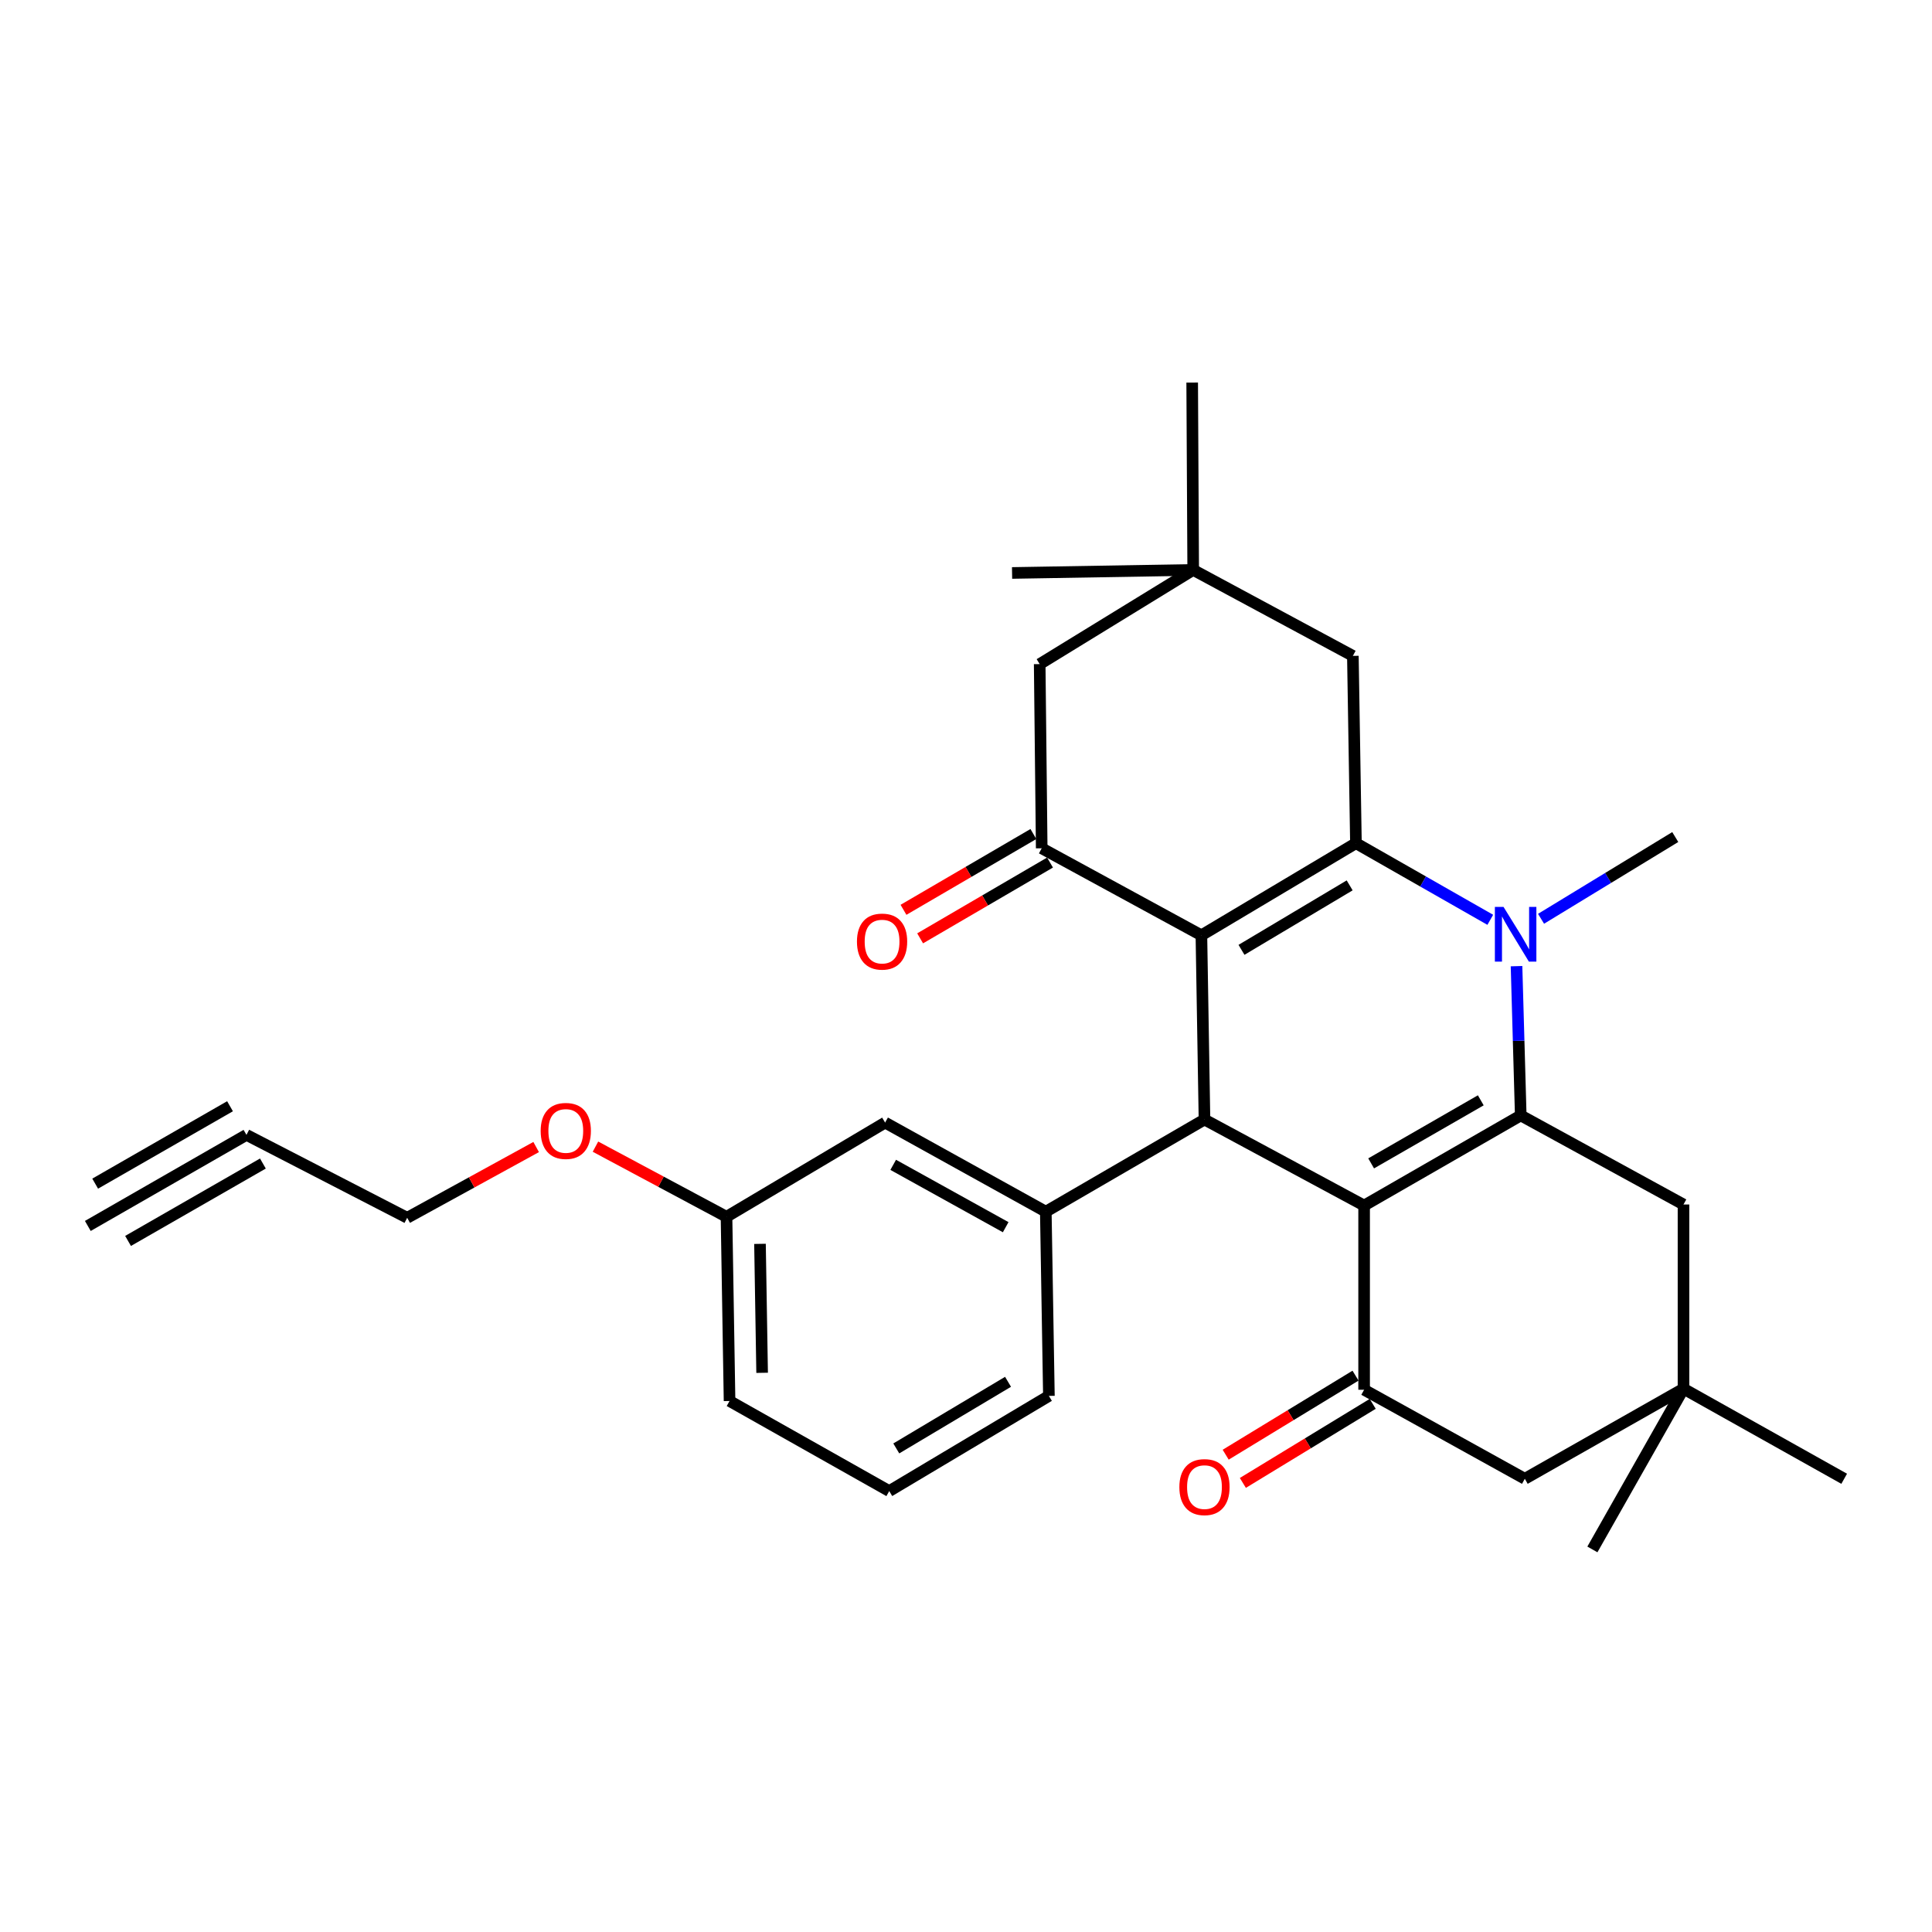<?xml version='1.0' encoding='iso-8859-1'?>
<svg version='1.1' baseProfile='full'
              xmlns='http://www.w3.org/2000/svg'
                      xmlns:rdkit='http://www.rdkit.org/xml'
                      xmlns:xlink='http://www.w3.org/1999/xlink'
                  xml:space='preserve'
width='1000px' height='1000px' viewBox='0 0 1000 1000'>
<!-- END OF HEADER -->
<rect style='opacity:1.0;fill:#FFFFFF;stroke:none' width='1000' height='1000' x='0' y='0'> </rect>
<path class='bond-2' d='M 706.065,623.979 L 787.135,577.347' style='fill:none;fill-rule:evenodd;stroke:#000000;stroke-width:6px;stroke-linecap:butt;stroke-linejoin:miter;stroke-opacity:1' />
<path class='bond-2' d='M 709.702,602.166 L 766.45,569.523' style='fill:none;fill-rule:evenodd;stroke:#000000;stroke-width:6px;stroke-linecap:butt;stroke-linejoin:miter;stroke-opacity:1' />
<path class='bond-4' d='M 706.065,623.979 L 623.438,579.465' style='fill:none;fill-rule:evenodd;stroke:#000000;stroke-width:6px;stroke-linecap:butt;stroke-linejoin:miter;stroke-opacity:1' />
<path class='bond-5' d='M 706.065,623.979 L 706.065,719.333' style='fill:none;fill-rule:evenodd;stroke:#000000;stroke-width:6px;stroke-linecap:butt;stroke-linejoin:miter;stroke-opacity:1' />
<path class='bond-0' d='M 621.842,484.101 L 623.438,579.465' style='fill:none;fill-rule:evenodd;stroke:#000000;stroke-width:6px;stroke-linecap:butt;stroke-linejoin:miter;stroke-opacity:1' />
<path class='bond-1' d='M 621.842,484.101 L 701.829,436.434' style='fill:none;fill-rule:evenodd;stroke:#000000;stroke-width:6px;stroke-linecap:butt;stroke-linejoin:miter;stroke-opacity:1' />
<path class='bond-1' d='M 642.592,491.637 L 698.583,458.269' style='fill:none;fill-rule:evenodd;stroke:#000000;stroke-width:6px;stroke-linecap:butt;stroke-linejoin:miter;stroke-opacity:1' />
<path class='bond-6' d='M 621.842,484.101 L 539.186,439.074' style='fill:none;fill-rule:evenodd;stroke:#000000;stroke-width:6px;stroke-linecap:butt;stroke-linejoin:miter;stroke-opacity:1' />
<path class='bond-8' d='M 701.829,436.434 L 700.243,339.484' style='fill:none;fill-rule:evenodd;stroke:#000000;stroke-width:6px;stroke-linecap:butt;stroke-linejoin:miter;stroke-opacity:1' />
<path class='bond-30' d='M 701.829,436.434 L 736.598,456.265' style='fill:none;fill-rule:evenodd;stroke:#000000;stroke-width:6px;stroke-linecap:butt;stroke-linejoin:miter;stroke-opacity:1' />
<path class='bond-30' d='M 736.598,456.265 L 771.366,476.096' style='fill:none;fill-rule:evenodd;stroke:#0000FF;stroke-width:6px;stroke-linecap:butt;stroke-linejoin:miter;stroke-opacity:1' />
<path class='bond-3' d='M 787.135,577.347 L 786.043,538.715' style='fill:none;fill-rule:evenodd;stroke:#000000;stroke-width:6px;stroke-linecap:butt;stroke-linejoin:miter;stroke-opacity:1' />
<path class='bond-3' d='M 786.043,538.715 L 784.951,500.084' style='fill:none;fill-rule:evenodd;stroke:#0000FF;stroke-width:6px;stroke-linecap:butt;stroke-linejoin:miter;stroke-opacity:1' />
<path class='bond-9' d='M 787.135,577.347 L 871.377,623.447' style='fill:none;fill-rule:evenodd;stroke:#000000;stroke-width:6px;stroke-linecap:butt;stroke-linejoin:miter;stroke-opacity:1' />
<path class='bond-19' d='M 797.644,475.564 L 832.378,454.408' style='fill:none;fill-rule:evenodd;stroke:#0000FF;stroke-width:6px;stroke-linecap:butt;stroke-linejoin:miter;stroke-opacity:1' />
<path class='bond-19' d='M 832.378,454.408 L 867.112,433.252' style='fill:none;fill-rule:evenodd;stroke:#000000;stroke-width:6px;stroke-linecap:butt;stroke-linejoin:miter;stroke-opacity:1' />
<path class='bond-7' d='M 623.438,579.465 L 541.304,627.161' style='fill:none;fill-rule:evenodd;stroke:#000000;stroke-width:6px;stroke-linecap:butt;stroke-linejoin:miter;stroke-opacity:1' />
<path class='bond-13' d='M 706.065,719.333 L 789.243,765.414' style='fill:none;fill-rule:evenodd;stroke:#000000;stroke-width:6px;stroke-linecap:butt;stroke-linejoin:miter;stroke-opacity:1' />
<path class='bond-17' d='M 701.62,712.032 L 668.015,732.492' style='fill:none;fill-rule:evenodd;stroke:#000000;stroke-width:6px;stroke-linecap:butt;stroke-linejoin:miter;stroke-opacity:1' />
<path class='bond-17' d='M 668.015,732.492 L 634.411,752.952' style='fill:none;fill-rule:evenodd;stroke:#FF0000;stroke-width:6px;stroke-linecap:butt;stroke-linejoin:miter;stroke-opacity:1' />
<path class='bond-17' d='M 710.51,726.634 L 676.906,747.094' style='fill:none;fill-rule:evenodd;stroke:#000000;stroke-width:6px;stroke-linecap:butt;stroke-linejoin:miter;stroke-opacity:1' />
<path class='bond-17' d='M 676.906,747.094 L 643.301,767.554' style='fill:none;fill-rule:evenodd;stroke:#FF0000;stroke-width:6px;stroke-linecap:butt;stroke-linejoin:miter;stroke-opacity:1' />
<path class='bond-14' d='M 539.186,439.074 L 538.142,343.739' style='fill:none;fill-rule:evenodd;stroke:#000000;stroke-width:6px;stroke-linecap:butt;stroke-linejoin:miter;stroke-opacity:1' />
<path class='bond-16' d='M 534.879,431.691 L 501.261,451.306' style='fill:none;fill-rule:evenodd;stroke:#000000;stroke-width:6px;stroke-linecap:butt;stroke-linejoin:miter;stroke-opacity:1' />
<path class='bond-16' d='M 501.261,451.306 L 467.643,470.92' style='fill:none;fill-rule:evenodd;stroke:#FF0000;stroke-width:6px;stroke-linecap:butt;stroke-linejoin:miter;stroke-opacity:1' />
<path class='bond-16' d='M 543.494,446.457 L 509.876,466.071' style='fill:none;fill-rule:evenodd;stroke:#000000;stroke-width:6px;stroke-linecap:butt;stroke-linejoin:miter;stroke-opacity:1' />
<path class='bond-16' d='M 509.876,466.071 L 476.258,485.686' style='fill:none;fill-rule:evenodd;stroke:#FF0000;stroke-width:6px;stroke-linecap:butt;stroke-linejoin:miter;stroke-opacity:1' />
<path class='bond-18' d='M 541.304,627.161 L 458.135,581.051' style='fill:none;fill-rule:evenodd;stroke:#000000;stroke-width:6px;stroke-linecap:butt;stroke-linejoin:miter;stroke-opacity:1' />
<path class='bond-18' d='M 520.54,635.195 L 462.322,602.919' style='fill:none;fill-rule:evenodd;stroke:#000000;stroke-width:6px;stroke-linecap:butt;stroke-linejoin:miter;stroke-opacity:1' />
<path class='bond-21' d='M 541.304,627.161 L 542.909,722.515' style='fill:none;fill-rule:evenodd;stroke:#000000;stroke-width:6px;stroke-linecap:butt;stroke-linejoin:miter;stroke-opacity:1' />
<path class='bond-33' d='M 700.243,339.484 L 617.597,294.989' style='fill:none;fill-rule:evenodd;stroke:#000000;stroke-width:6px;stroke-linecap:butt;stroke-linejoin:miter;stroke-opacity:1' />
<path class='bond-31' d='M 871.377,623.447 L 871.377,718.792' style='fill:none;fill-rule:evenodd;stroke:#000000;stroke-width:6px;stroke-linecap:butt;stroke-linejoin:miter;stroke-opacity:1' />
<path class='bond-10' d='M 871.377,718.792 L 789.243,765.414' style='fill:none;fill-rule:evenodd;stroke:#000000;stroke-width:6px;stroke-linecap:butt;stroke-linejoin:miter;stroke-opacity:1' />
<path class='bond-25' d='M 871.377,718.792 L 954.545,765.414' style='fill:none;fill-rule:evenodd;stroke:#000000;stroke-width:6px;stroke-linecap:butt;stroke-linejoin:miter;stroke-opacity:1' />
<path class='bond-26' d='M 871.377,718.792 L 824.222,801.979' style='fill:none;fill-rule:evenodd;stroke:#000000;stroke-width:6px;stroke-linecap:butt;stroke-linejoin:miter;stroke-opacity:1' />
<path class='bond-11' d='M 617.597,294.989 L 538.142,343.739' style='fill:none;fill-rule:evenodd;stroke:#000000;stroke-width:6px;stroke-linecap:butt;stroke-linejoin:miter;stroke-opacity:1' />
<path class='bond-27' d='M 617.597,294.989 L 617.074,198.021' style='fill:none;fill-rule:evenodd;stroke:#000000;stroke-width:6px;stroke-linecap:butt;stroke-linejoin:miter;stroke-opacity:1' />
<path class='bond-28' d='M 617.597,294.989 L 523.848,296.566' style='fill:none;fill-rule:evenodd;stroke:#000000;stroke-width:6px;stroke-linecap:butt;stroke-linejoin:miter;stroke-opacity:1' />
<path class='bond-12' d='M 127.569,587.414 L 210.757,630.323' style='fill:none;fill-rule:evenodd;stroke:#000000;stroke-width:6px;stroke-linecap:butt;stroke-linejoin:miter;stroke-opacity:1' />
<path class='bond-15' d='M 127.569,587.414 L 45.455,634.55' style='fill:none;fill-rule:evenodd;stroke:#000000;stroke-width:6px;stroke-linecap:butt;stroke-linejoin:miter;stroke-opacity:1' />
<path class='bond-15' d='M 119.058,572.588 L 49.261,612.653' style='fill:none;fill-rule:evenodd;stroke:#000000;stroke-width:6px;stroke-linecap:butt;stroke-linejoin:miter;stroke-opacity:1' />
<path class='bond-15' d='M 136.08,602.24 L 66.282,642.306' style='fill:none;fill-rule:evenodd;stroke:#000000;stroke-width:6px;stroke-linecap:butt;stroke-linejoin:miter;stroke-opacity:1' />
<path class='bond-20' d='M 458.135,581.051 L 376.04,629.801' style='fill:none;fill-rule:evenodd;stroke:#000000;stroke-width:6px;stroke-linecap:butt;stroke-linejoin:miter;stroke-opacity:1' />
<path class='bond-23' d='M 376.04,629.801 L 342.125,611.653' style='fill:none;fill-rule:evenodd;stroke:#000000;stroke-width:6px;stroke-linecap:butt;stroke-linejoin:miter;stroke-opacity:1' />
<path class='bond-23' d='M 342.125,611.653 L 308.211,593.505' style='fill:none;fill-rule:evenodd;stroke:#FF0000;stroke-width:6px;stroke-linecap:butt;stroke-linejoin:miter;stroke-opacity:1' />
<path class='bond-32' d='M 376.04,629.801 L 377.617,725.155' style='fill:none;fill-rule:evenodd;stroke:#000000;stroke-width:6px;stroke-linecap:butt;stroke-linejoin:miter;stroke-opacity:1' />
<path class='bond-32' d='M 393.369,643.821 L 394.473,710.569' style='fill:none;fill-rule:evenodd;stroke:#000000;stroke-width:6px;stroke-linecap:butt;stroke-linejoin:miter;stroke-opacity:1' />
<path class='bond-24' d='M 542.909,722.515 L 460.272,771.778' style='fill:none;fill-rule:evenodd;stroke:#000000;stroke-width:6px;stroke-linecap:butt;stroke-linejoin:miter;stroke-opacity:1' />
<path class='bond-24' d='M 521.76,715.22 L 463.914,749.704' style='fill:none;fill-rule:evenodd;stroke:#000000;stroke-width:6px;stroke-linecap:butt;stroke-linejoin:miter;stroke-opacity:1' />
<path class='bond-22' d='M 210.757,630.323 L 244.134,612.013' style='fill:none;fill-rule:evenodd;stroke:#000000;stroke-width:6px;stroke-linecap:butt;stroke-linejoin:miter;stroke-opacity:1' />
<path class='bond-22' d='M 244.134,612.013 L 277.511,593.702' style='fill:none;fill-rule:evenodd;stroke:#FF0000;stroke-width:6px;stroke-linecap:butt;stroke-linejoin:miter;stroke-opacity:1' />
<path class='bond-29' d='M 460.272,771.778 L 377.617,725.155' style='fill:none;fill-rule:evenodd;stroke:#000000;stroke-width:6px;stroke-linecap:butt;stroke-linejoin:miter;stroke-opacity:1' />
<path  class='atom-4' d='M 778.225 469.419
L 787.505 484.419
Q 788.425 485.899, 789.905 488.579
Q 791.385 491.259, 791.465 491.419
L 791.465 469.419
L 795.225 469.419
L 795.225 497.739
L 791.345 497.739
L 781.385 481.339
Q 780.225 479.419, 778.985 477.219
Q 777.785 475.019, 777.425 474.339
L 777.425 497.739
L 773.745 497.739
L 773.745 469.419
L 778.225 469.419
' fill='#0000FF'/>
<path  class='atom-17' d='M 443.559 487.363
Q 443.559 480.563, 446.919 476.763
Q 450.279 472.963, 456.559 472.963
Q 462.839 472.963, 466.199 476.763
Q 469.559 480.563, 469.559 487.363
Q 469.559 494.243, 466.159 498.163
Q 462.759 502.043, 456.559 502.043
Q 450.319 502.043, 446.919 498.163
Q 443.559 494.283, 443.559 487.363
M 456.559 498.843
Q 460.879 498.843, 463.199 495.963
Q 465.559 493.043, 465.559 487.363
Q 465.559 481.803, 463.199 479.003
Q 460.879 476.163, 456.559 476.163
Q 452.239 476.163, 449.879 478.963
Q 447.559 481.763, 447.559 487.363
Q 447.559 493.083, 449.879 495.963
Q 452.239 498.843, 456.559 498.843
' fill='#FF0000'/>
<path  class='atom-18' d='M 610.438 769.721
Q 610.438 762.921, 613.798 759.121
Q 617.158 755.321, 623.438 755.321
Q 629.718 755.321, 633.078 759.121
Q 636.438 762.921, 636.438 769.721
Q 636.438 776.601, 633.038 780.521
Q 629.638 784.401, 623.438 784.401
Q 617.198 784.401, 613.798 780.521
Q 610.438 776.641, 610.438 769.721
M 623.438 781.201
Q 627.758 781.201, 630.078 778.321
Q 632.438 775.401, 632.438 769.721
Q 632.438 764.161, 630.078 761.361
Q 627.758 758.521, 623.438 758.521
Q 619.118 758.521, 616.758 761.321
Q 614.438 764.121, 614.438 769.721
Q 614.438 775.441, 616.758 778.321
Q 619.118 781.201, 623.438 781.201
' fill='#FF0000'/>
<path  class='atom-24' d='M 279.852 585.367
Q 279.852 578.567, 283.212 574.767
Q 286.572 570.967, 292.852 570.967
Q 299.132 570.967, 302.492 574.767
Q 305.852 578.567, 305.852 585.367
Q 305.852 592.247, 302.452 596.167
Q 299.052 600.047, 292.852 600.047
Q 286.612 600.047, 283.212 596.167
Q 279.852 592.287, 279.852 585.367
M 292.852 596.847
Q 297.172 596.847, 299.492 593.967
Q 301.852 591.047, 301.852 585.367
Q 301.852 579.807, 299.492 577.007
Q 297.172 574.167, 292.852 574.167
Q 288.532 574.167, 286.172 576.967
Q 283.852 579.767, 283.852 585.367
Q 283.852 591.087, 286.172 593.967
Q 288.532 596.847, 292.852 596.847
' fill='#FF0000'/>
</svg>
